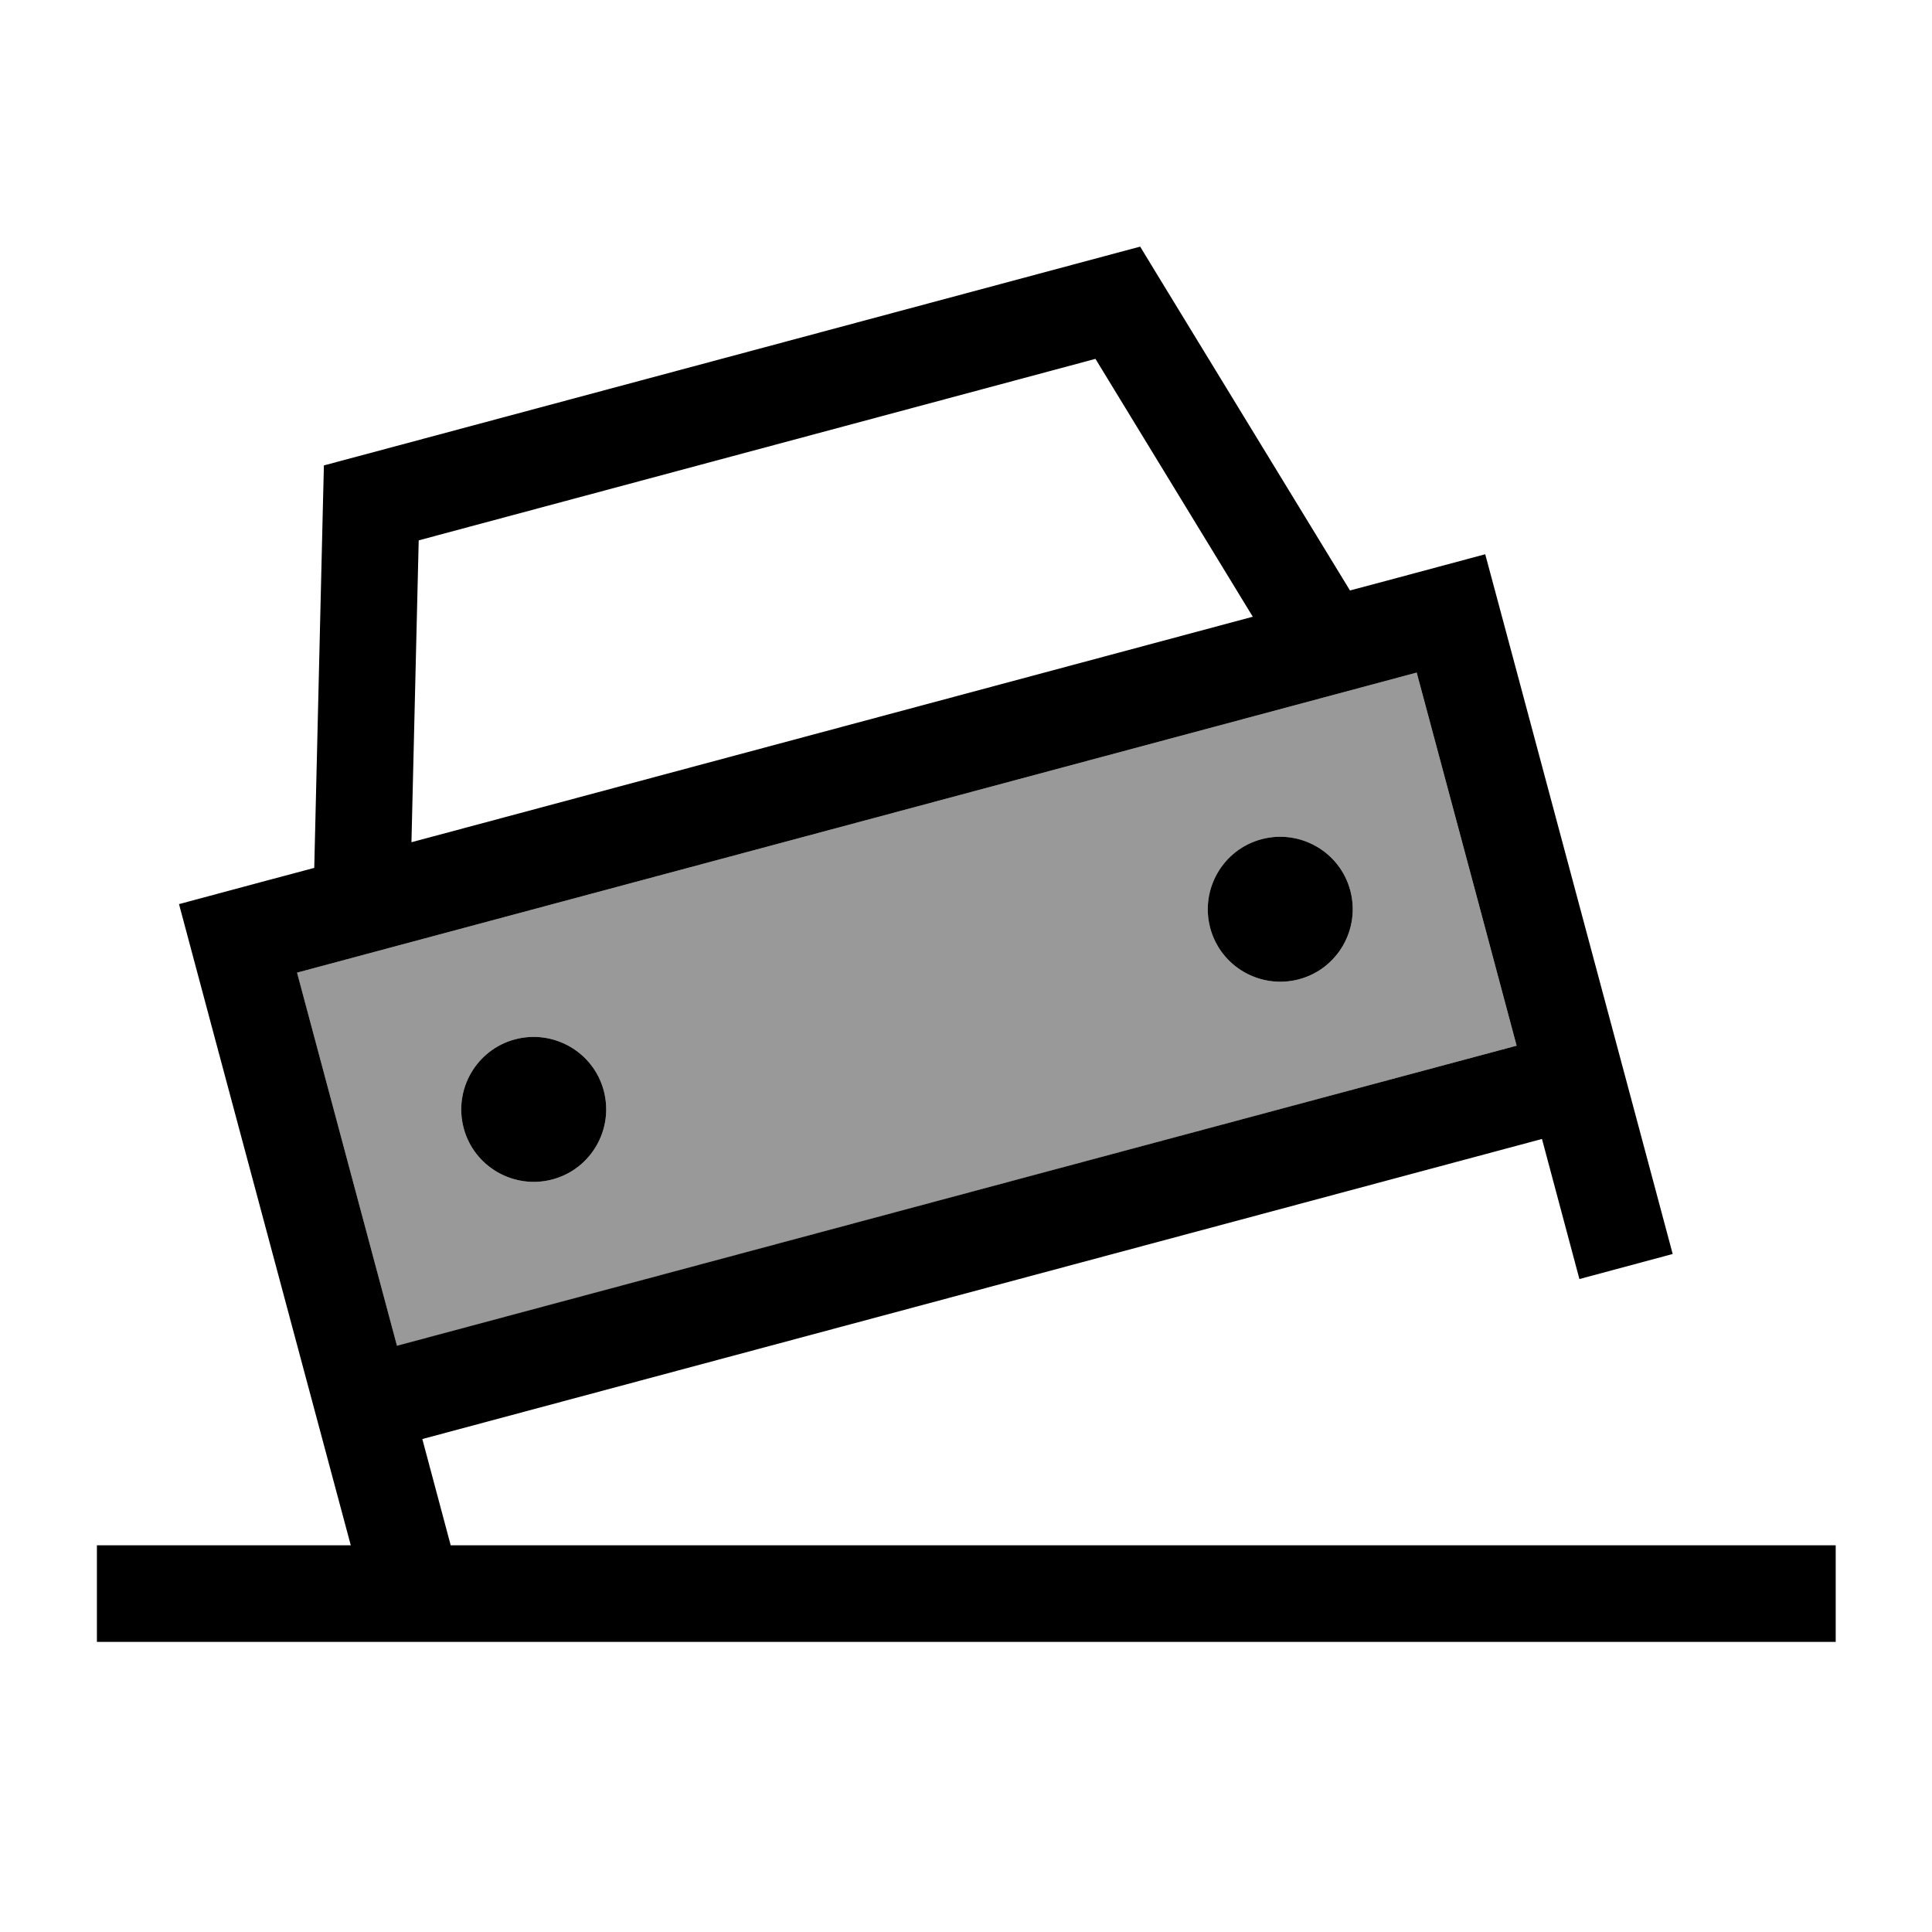 <svg xmlns="http://www.w3.org/2000/svg" viewBox="0 0 640 640"><!--! Font Awesome Pro 7.1.0 by @fontawesome - https://fontawesome.com License - https://fontawesome.com/license (Commercial License) Copyright 2025 Fonticons, Inc. --><path opacity=".4" fill="currentColor" d="M98.4 322.2L469.3 222.8C484.5 279.5 495.5 320.7 502.4 346.4L131.5 445.9C124.6 420.1 113.6 378.9 98.4 322.3zM153.6 373.7C157 386.5 170.2 394.1 183 390.7C195.8 387.3 203.4 374.1 200 361.3C196.6 348.5 183.4 340.9 170.6 344.3C157.8 347.7 150.2 360.9 153.6 373.7zM400.9 307.4C404.3 320.2 417.5 327.8 430.3 324.4C443.1 321 450.7 307.8 447.3 295C443.9 282.2 430.7 274.6 417.9 278C405.1 281.4 397.5 294.6 400.9 307.4z"/><path fill="currentColor" d="M107.2 154.2L118.8 151.1L366.1 84.8L377.7 81.7L383.9 91.9L447.2 195.6C453.6 193.9 468.6 189.9 492 183.6C495.5 196.5 505.1 232.5 521 291.8C540.3 363.9 545.2 382 554.1 415.4L523.2 423.7L510.8 377.3L139.9 476.7L149.3 511.9L608.1 511.9L608.1 543.9L32.1 543.9L32.1 511.9L116.2 511.9C69.8 338.9 61.7 308.5 59.3 299.5C82.7 293.2 97.7 289.2 104.1 287.5L107 166.1L107.3 154.1zM98.4 322.2C113.6 378.9 124.6 420.1 131.5 445.8L502.4 346.4C495.5 320.6 484.5 279.4 469.3 222.8L98.4 322.2zM362.8 118.9L138.7 179L136.3 279L415 204.3L362.9 118.9zM170.6 344.3C183.4 340.9 196.6 348.5 200 361.3C203.4 374.1 195.8 387.3 183 390.7C170.2 394.1 157 386.5 153.6 373.7C150.2 360.9 157.8 347.7 170.6 344.3zM400.9 307.4C397.5 294.6 405.1 281.4 417.9 278C430.7 274.6 443.9 282.2 447.3 295C450.7 307.8 443.1 321 430.3 324.4C417.5 327.8 404.3 320.2 400.9 307.4z"/></svg>